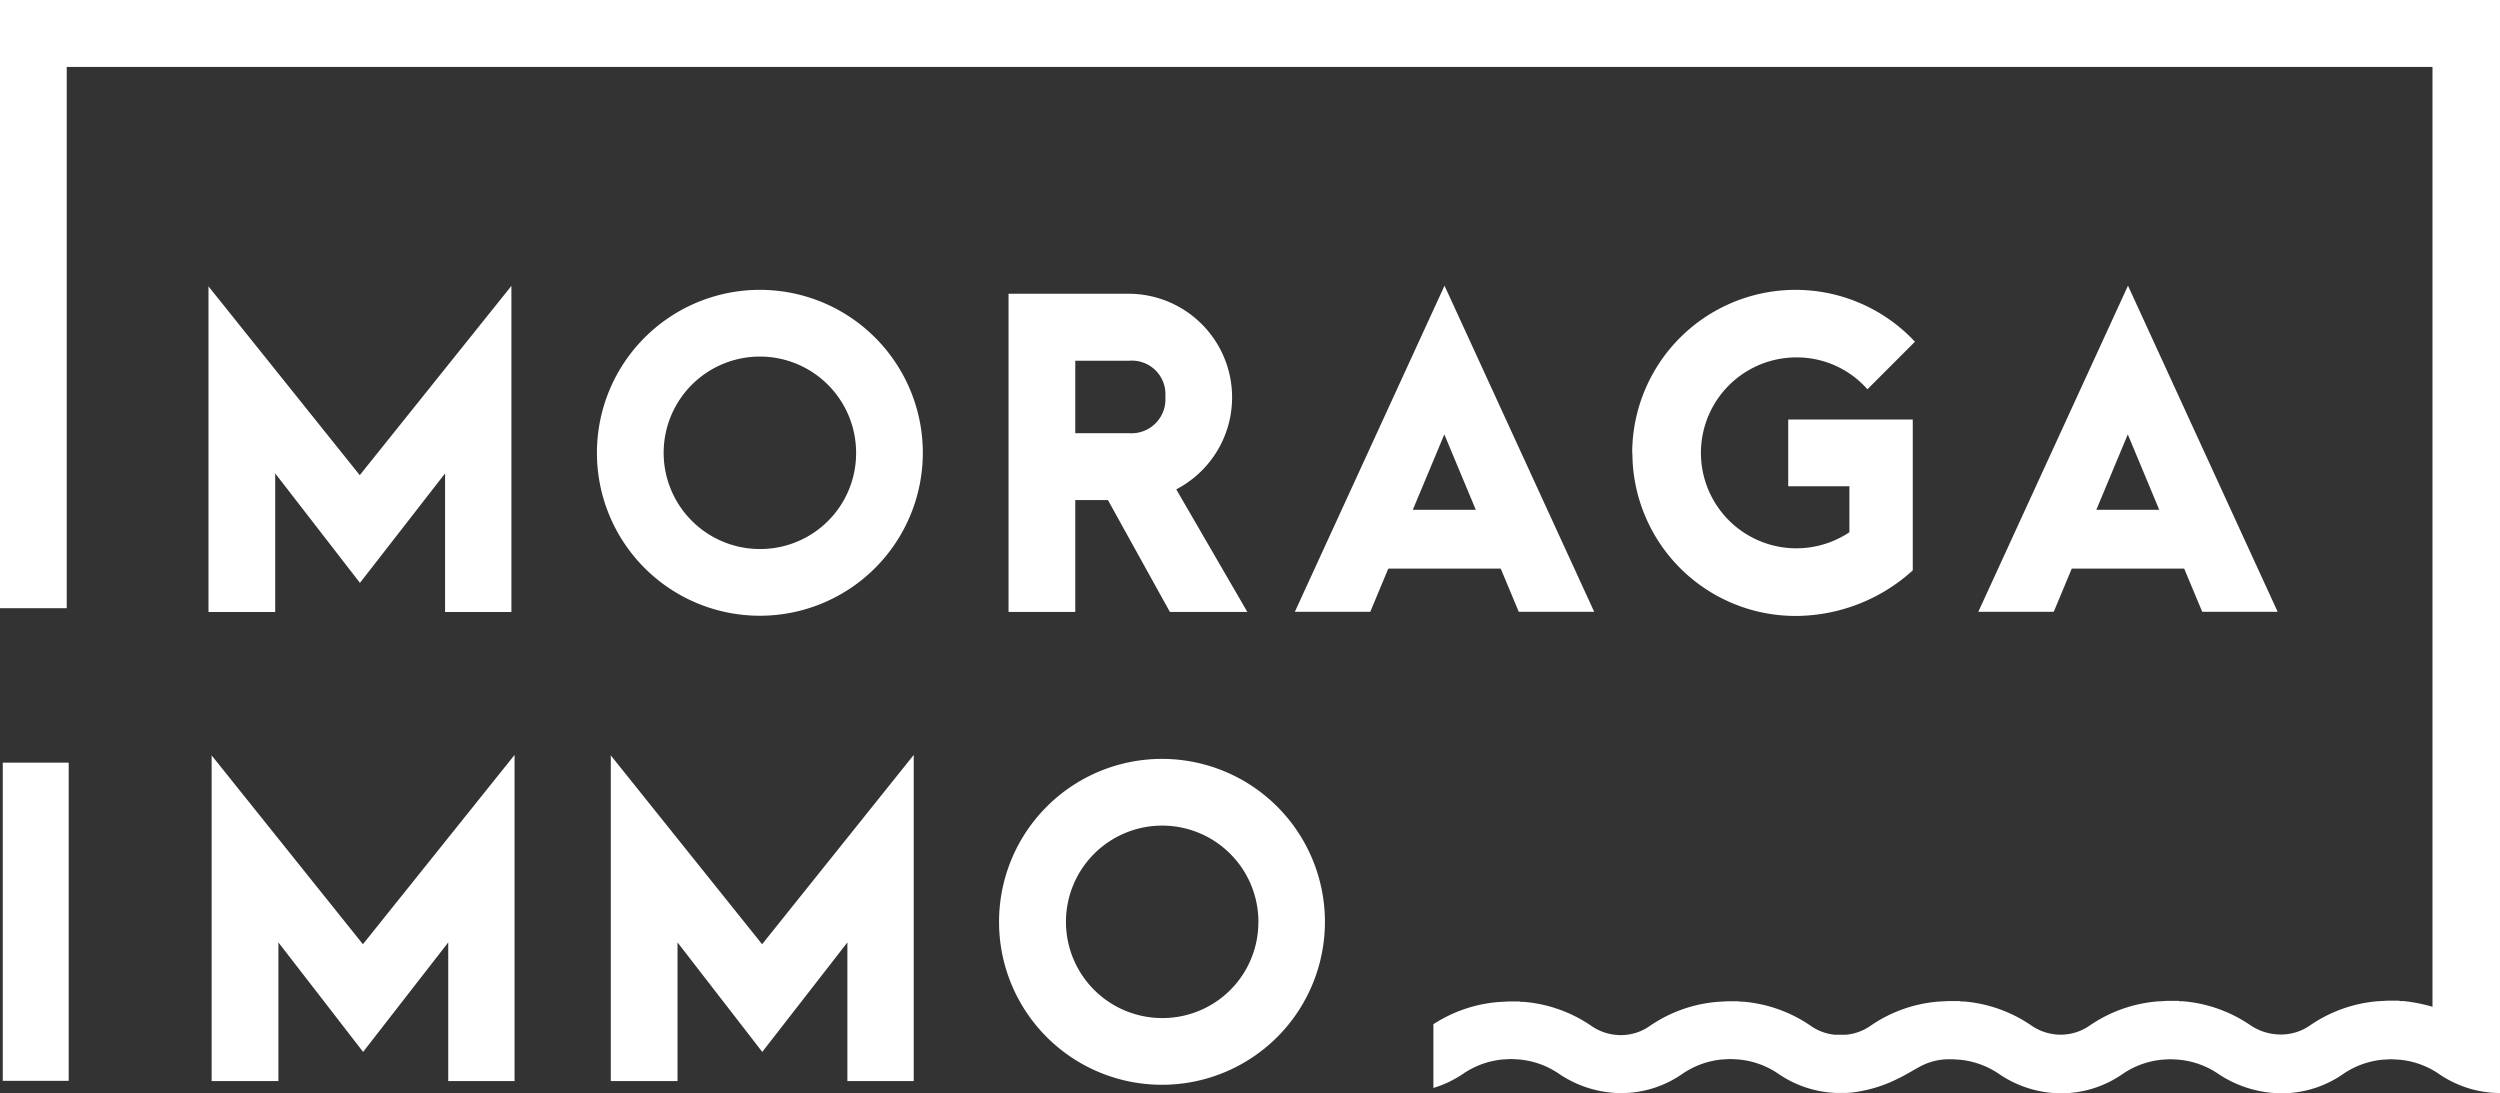 <svg xmlns="http://www.w3.org/2000/svg" width="220.002" height="96.211" viewBox="0 0 220.002 96.211">
    <rect x="0" y="0" width="220.002" height="96.211" fill="#333333" stroke="none"/>
    <path data-name="Trazado 7992" d="m32.43 43.55 13.346 16.657L59.122 43.55v28.7h-5.837v-12.2l-7.492 9.635-7.457-9.635v12.2h-5.871v-28.7z" transform="translate(-14.118 -18.391)" style="fill:#fff"/>
    <path data-name="Trazado 7993" d="M52.07 58.089a14.339 14.339 0 1 1 14.339 14.339A14.329 14.329 0 0 1 52.07 58.089zm22.807 0a8.468 8.468 0 1 0-8.468 8.468 8.432 8.432 0 0 0 8.468-8.468z" transform="translate(.461 -18.243)" style="fill:#fff"/>
    <path data-name="Trazado 7994" d="M87.06 71.949 81.606 62.1h-2.874v9.844H72.86v-28h10.611a9.121 9.121 0 0 1 4.147 17.214l6.255 10.785H87.06zm-8.328-15.733h4.739a2.987 2.987 0 0 0 3.188-3.206 2.951 2.951 0 0 0-3.188-3.171h-4.739v6.394z" transform="translate(15.893 -18.094)" style="fill:#fff"/>
    <path data-name="Trazado 7995" d="M105.423 68.438h-9.879l-1.586 3.8H87.32l13.172-28.7 13.172 28.7h-6.638l-1.586-3.8zm-2.178-5.175-2.77-6.638-2.775 6.638h5.523z" transform="translate(26.627 -18.398)" style="fill:#fff"/>
    <path data-name="Trazado 7996" d="M104.36 58.089a14.374 14.374 0 0 1 24.88-9.774l-4.181 4.185a8.271 8.271 0 0 0-6.255-2.805 8.4 8.4 0 1 0 4.669 15.385v-4.046h-5.384v-5.872h10.959v13.277a15.4 15.4 0 0 1-10.193 4.007 14.359 14.359 0 0 1-14.479-14.339z" transform="translate(39.276 -18.243)" style="fill:#fff"/>
    <path data-name="Trazado 7997" d="M139.943 68.438h-9.879l-1.585 3.8h-6.639l13.172-28.7 13.172 28.7h-6.638l-1.586-3.8zm-2.178-5.175-2.77-6.638-2.77 6.638h5.523z" transform="translate(52.252 -18.398)" style="fill:#fff"/>
    <path data-name="Trazado 7998" d="M21.92 29.11v53.524h5.872V35h208.189v82.708a14.069 14.069 0 0 0-2.579-.505h-.261a.722.722 0 0 0-.261-.035h-.819l-.906.052a12.275 12.275 0 0 0-5.976 2.143 4.429 4.429 0 0 1-2.509.784 4.767 4.767 0 0 1-2.666-.784 12.276 12.276 0 0 0-5.994-2.143h-.261a.722.722 0 0 0-.261-.035h-.819l-.906.052a12.276 12.276 0 0 0-5.976 2.143 4.514 4.514 0 0 1-2.526.784 4.592 4.592 0 0 1-2.544-.784 12.276 12.276 0 0 0-5.994-2.143h-.261a.722.722 0 0 0-.261-.035h-.819l-.906.052a12.213 12.213 0 0 0-5.976 2.146 4.47 4.47 0 0 1-2.126.767h-.993a4.408 4.408 0 0 1-2.091-.767 12.276 12.276 0 0 0-5.994-2.143h-.261a.722.722 0 0 0-.261-.035h-.819l-.906.052a12.276 12.276 0 0 0-5.976 2.143 4.417 4.417 0 0 1-2.492.784 4.552 4.552 0 0 1-2.579-.784 12.275 12.275 0 0 0-5.994-2.143h-.261a.722.722 0 0 0-.261-.035h-.819l-.906.052a12.308 12.308 0 0 0-5.7 1.951v5.61a9.744 9.744 0 0 0 2.6-1.237 7.363 7.363 0 0 1 3.519-1.272l.627-.035h.174l.61.035a7.361 7.361 0 0 1 3.537 1.272 9.838 9.838 0 0 0 5.488 1.69 9.42 9.42 0 0 0 5.349-1.69 7.363 7.363 0 0 1 3.519-1.272l.627-.035h.174l.61.035a7.361 7.361 0 0 1 3.537 1.272 9.6 9.6 0 0 0 4.513 1.638l.47.035h1.028l.47-.035a12.329 12.329 0 0 0 4.06-1.237c.732-.348 1.411-.8 2.143-1.167a5.363 5.363 0 0 1 2.387-.523h.226l.592.035a7.361 7.361 0 0 1 3.537 1.272 9.741 9.741 0 0 0 5.419 1.69 9.478 9.478 0 0 0 5.419-1.69 7.363 7.363 0 0 1 3.519-1.272l.592-.035h.227l.592.035a7.361 7.361 0 0 1 3.537 1.272 10.134 10.134 0 0 0 5.558 1.69 9.479 9.479 0 0 0 5.384-1.69 7.363 7.363 0 0 1 3.52-1.272l.627-.035h.174l.61.035a7.361 7.361 0 0 1 3.537 1.272 9.539 9.539 0 0 0 4.948 1.655c.227 0 .4.017.4.017V29.11z" transform="translate(-21.92 -29.11)" style="fill:#fff"/>
    <path data-name="Trazado 7999" d="M22.06 67.63h5.8v28h-5.8z" transform="translate(-21.816 -.516)" style="fill:#fff"/>
    <path data-name="Trazado 8000" d="M32.59 67.24 45.936 83.9l13.346-16.66v28.7h-5.837v-12.2l-7.492 9.635L38.5 83.74v12.2h-5.875v-28.7z" transform="translate(-14 -.806)" style="fill:#fff"/>
    <path data-name="Trazado 8001" d="M52.75 67.24 66.1 83.9l13.342-16.66v28.7h-5.837v-12.2l-7.492 9.635-7.457-9.635v12.2h-5.871v-28.7z" transform="translate(.966 -.806)" style="fill:#fff"/>
    <path data-name="Trazado 8002" d="M72.38 81.779a14.339 14.339 0 1 1 14.339 14.339A14.329 14.329 0 0 1 72.38 81.779zm22.824 0a8.468 8.468 0 1 0-8.468 8.468 8.432 8.432 0 0 0 8.464-8.468z" transform="translate(15.537 -.657)" style="fill:#fff"/>
</svg>
